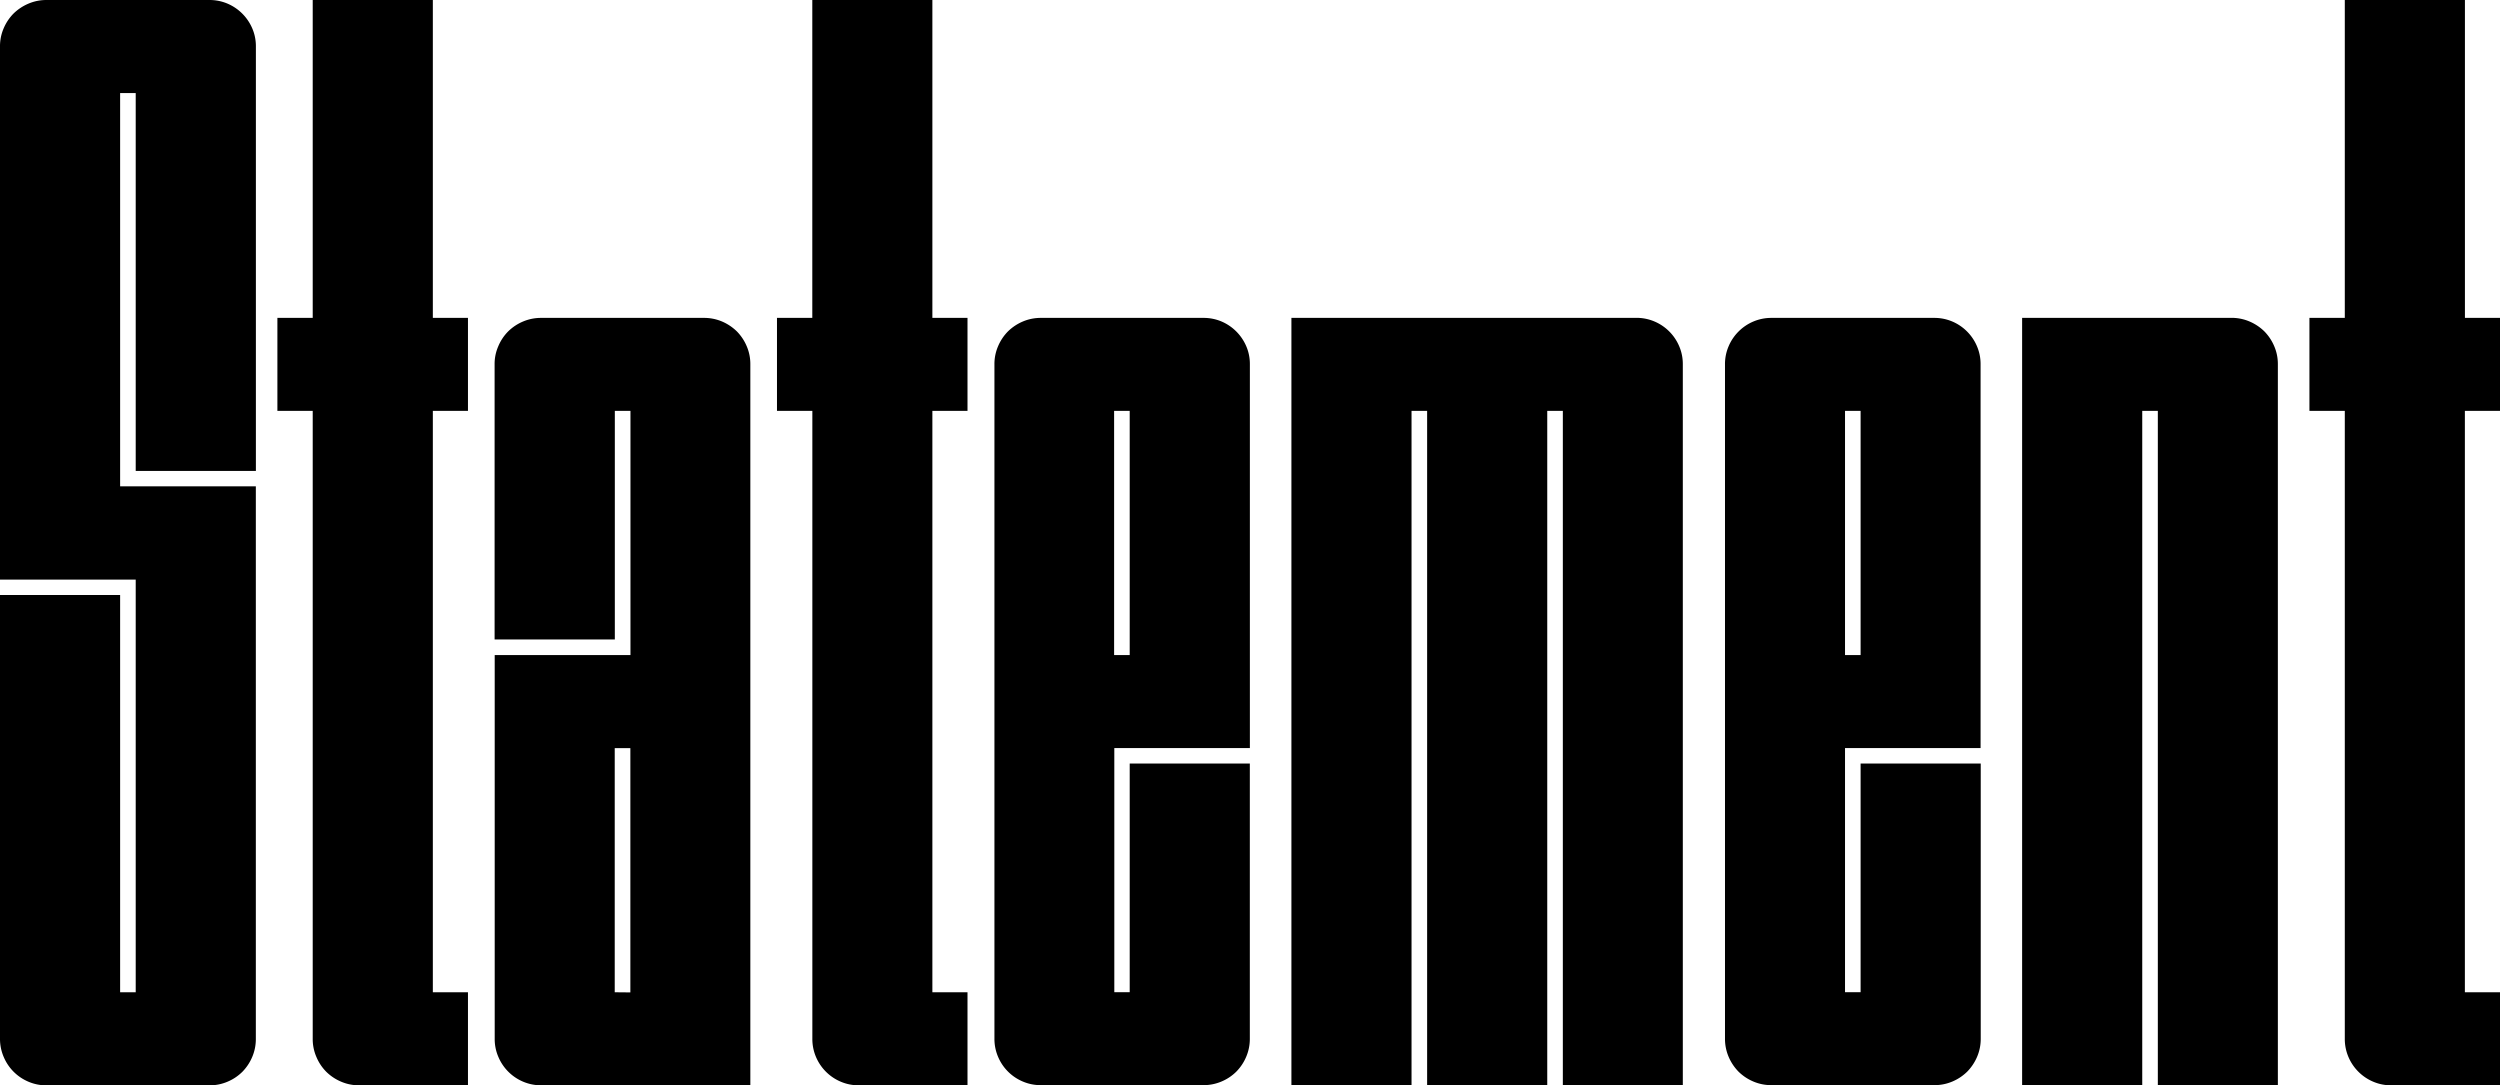 <svg xmlns="http://www.w3.org/2000/svg" viewBox="0 0 506.77 220"><g id="レイヤー_2" data-name="レイヤー 2"><g id="レイヤー_1-2" data-name="レイヤー 1"><path d="M27.51,95.46V18.86H24.35V98.59H51.86v112a9.23,9.23,0,0,1-.74,3.68,9.62,9.62,0,0,1-2,3,9.44,9.44,0,0,1-3,2,9.3,9.3,0,0,1-3.68.74h-33a9.23,9.23,0,0,1-3.68-.74,9.39,9.39,0,0,1-5-5A9.23,9.23,0,0,1,0,210.55V120.61H24.35v80.53h3.16V117.49H0V9.41A9.1,9.1,0,0,1,.74,5.75a9.62,9.62,0,0,1,2-3,9.77,9.77,0,0,1,3-2A9.23,9.23,0,0,1,9.45,0h33a9.3,9.3,0,0,1,3.68.74,9.53,9.53,0,0,1,5,5,9.1,9.1,0,0,1,.74,3.66V95.46Z"/><path d="M87.74,83.29V201.14h7.12V220H72.8a9.14,9.14,0,0,1-3.66-.74,9.58,9.58,0,0,1-3-2,9.43,9.43,0,0,1-2-3,9.07,9.07,0,0,1-.75-3.68V83.29H56.23V64.43h7.16V0H87.74V64.43h7.12V83.29Z"/><path d="M146.36,65.17a9.84,9.84,0,0,1,3,2,9.62,9.62,0,0,1,2,3,9.1,9.1,0,0,1,.74,3.66V220H109.71a9.3,9.3,0,0,1-3.68-.74,9.41,9.41,0,0,1-5-5,9.07,9.07,0,0,1-.75-3.68V132.79h27.52V83.29h-3.17v46.33H100.26V73.84a8.94,8.94,0,0,1,.75-3.66,9.45,9.45,0,0,1,2-3,9.61,9.61,0,0,1,3-2,9.3,9.3,0,0,1,3.68-.74h33A9.32,9.32,0,0,1,146.36,65.17Zm-18.58,136V151.65h-3.17v49.49Z"/><path d="M189,83.29V201.14h7.12V220H174.07a9.1,9.1,0,0,1-3.66-.74,9.44,9.44,0,0,1-5-5,9.23,9.23,0,0,1-.74-3.68V83.29H157.5V64.43h7.16V0H189V64.43h7.12V83.29Z"/><path d="M247.62,65.17a9.53,9.53,0,0,1,5,5,9.1,9.1,0,0,1,.74,3.66v77.81H225.88v49.49H229V154.77h24.35v55.78a9.23,9.23,0,0,1-.74,3.68,9.62,9.62,0,0,1-2,3,9.44,9.44,0,0,1-3,2,9.3,9.3,0,0,1-3.68.74H211a9.23,9.23,0,0,1-3.68-.74,9.39,9.39,0,0,1-5-5,9.23,9.23,0,0,1-.74-3.68V73.84a9.1,9.1,0,0,1,.74-3.66,9.62,9.62,0,0,1,2-3,9.77,9.77,0,0,1,3-2,9.23,9.23,0,0,1,3.68-.74h33A9.3,9.3,0,0,1,247.62,65.17ZM229,132.79V83.29h-3.16v49.5Z"/><path d="M335.38,65.17a9.44,9.44,0,0,1,5,5,9.1,9.1,0,0,1,.74,3.66V220H316.8V83.29h-3.16V220H289.29V83.29h-3.16V220H261.78V64.43H331.7A9.27,9.27,0,0,1,335.38,65.17Z"/><path d="M395.74,65.17a9.44,9.44,0,0,1,5,5,9.1,9.1,0,0,1,.74,3.66v77.81H374v49.49h3.16V154.77h24.35v55.78a9.23,9.23,0,0,1-.74,3.68,9.77,9.77,0,0,1-2,3,9.6,9.6,0,0,1-3,2,9.27,9.27,0,0,1-3.68.74h-33a9.27,9.27,0,0,1-3.68-.74,9.6,9.6,0,0,1-3-2,9.77,9.77,0,0,1-2-3,9.23,9.23,0,0,1-.74-3.68V73.84a9.1,9.1,0,0,1,.74-3.66,9.44,9.44,0,0,1,5-5,9.27,9.27,0,0,1,3.68-.74h33A9.27,9.27,0,0,1,395.74,65.17Zm-18.58,67.62V83.29H374v49.5Z"/><path d="M456,65.17a9.77,9.77,0,0,1,3,2,9.62,9.62,0,0,1,2,3,9.1,9.1,0,0,1,.74,3.66V220H437.41V83.29h-3.16V220H409.9V64.43h42.41A9.23,9.23,0,0,1,456,65.17Z"/><path d="M499.65,83.29V201.14h7.12V220H484.71a9.1,9.1,0,0,1-3.66-.74,9.44,9.44,0,0,1-5-5,9.23,9.23,0,0,1-.74-3.68V83.29h-7.17V64.43h7.17V0h24.35V64.43h7.12V83.29Z"/></g></g></svg>